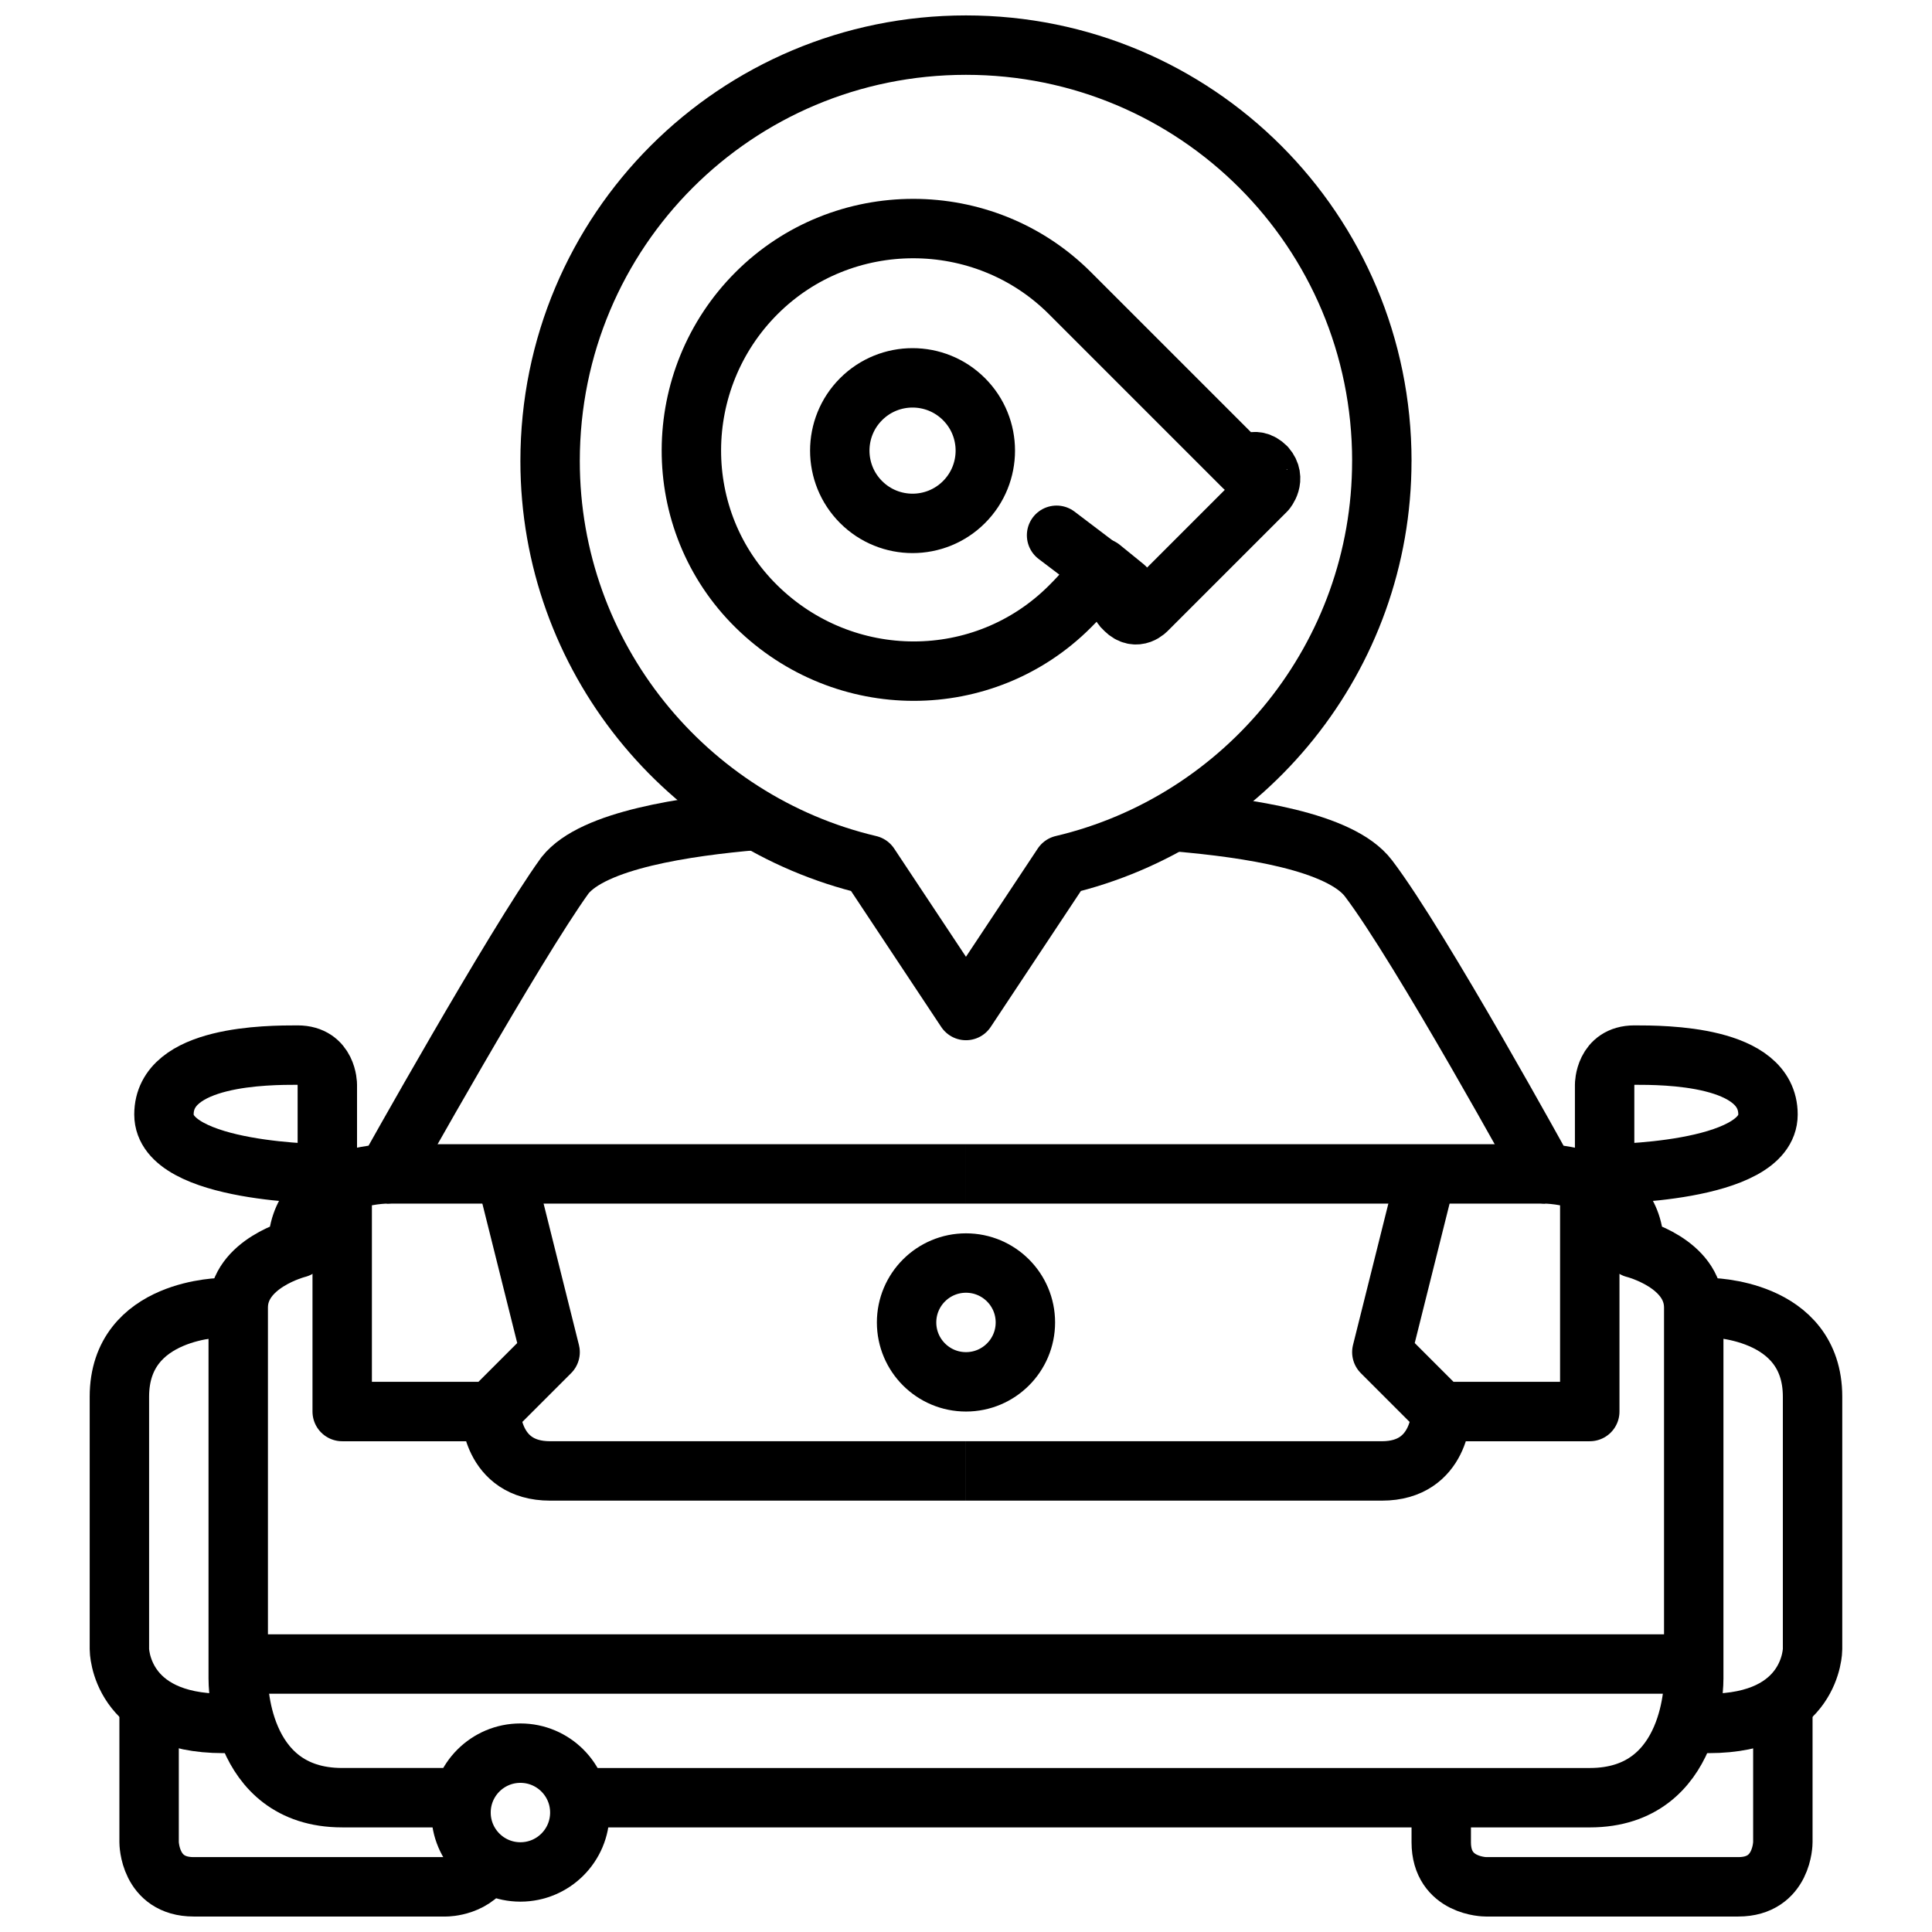 <?xml version="1.0" encoding="UTF-8"?>
<!-- Uploaded to: ICON Repo, www.iconrepo.com, Generator: ICON Repo Mixer Tools -->
<svg width="800px" height="800px" version="1.1" viewBox="144 144 512 512" xmlns="http://www.w3.org/2000/svg">
 <g fill="none" stroke="#000000" stroke-linejoin="round" stroke-miterlimit="10" stroke-width="4">
  <path transform="matrix(3.936 0 0 3.936 148.09 148.09)" d="m25 78h39.001"/>
  <path transform="matrix(3.936 0 0 3.936 148.09 148.09)" d="m21 72s0-2-2-2c-2 0-9 0-9 3.999s11 3.999 11 3.999z"/>
  <path transform="matrix(3.936 0 0 3.936 148.09 148.09)" d="m103 78h-39"/>
  <path transform="matrix(3.936 0 0 3.936 148.09 148.09)" d="m107 72s0-2 2-2c2 0 9 0 9 3.999s-11 3.999-11 3.999z"/>
  <path transform="matrix(3.936 0 0 3.936 148.09 148.09)" d="m49.8 54.2c-4.6 0.4-10.9 1.3-12.8 3.7-3.399 4.7-12 20.1-12 20.1s-6 0-6 5c0 0-3.999 1-3.999 3.999v25s-0.1 8 7 8h7.8"/>
  <path transform="matrix(3.936 0 0 3.936 148.09 148.09)" d="m38.2 120h67.8c7.1 0 7-8 7-8v-25c0-3-3.999-3.999-3.999-3.999 0-5-6-5-6-5s-8.4-15.3-11.9-19.9c-1.899-2.5-8.2-3.4-12.8-3.8"/>
  <path transform="matrix(3.936 0 0 3.936 148.09 148.09)" d="m68 88c0 2.209-1.79 4-3.999 4s-4-1.791-4-4c0-2.208 1.791-3.999 4-3.999s3.999 1.791 3.999 3.999"/>
  <path transform="matrix(3.936 0 0 3.936 148.09 148.09)" d="m15 111h98"/>
  <path transform="matrix(3.936 0 0 3.936 148.09 148.09)" d="m33 78 3 12.001-3.999 3.999h-10v-15"/>
  <path transform="matrix(3.936 0 0 3.936 148.09 148.09)" d="m32 94s0 3.999 3.999 3.999h28"/>
  <path transform="matrix(3.936 0 0 3.936 148.09 148.09)" d="m95 78-3 12.001 3.999 3.999h10.001v-15"/>
  <path transform="matrix(3.936 0 0 3.936 148.09 148.09)" d="m96 94s0 3.999-3.999 3.999h-28"/>
  <path transform="matrix(3.936 0 0 3.936 148.09 148.09)" d="m38 121c0 2.209-1.791 3.999-4 3.999-2.209 0-3.999-1.79-3.999-3.999 0-2.209 1.79-4 3.999-4 2.209 0 4 1.791 4 4"/>
  <path transform="matrix(3.936 0 0 3.936 148.09 148.09)" d="m9 114v9s0 3 3 3h17s2 0 2.8-1.7"/>
  <path transform="matrix(3.936 0 0 3.936 148.09 148.09)" d="m119 114v9s0 3-3 3h-17s-3 0-3-3v-3"/>
  <path transform="matrix(3.936 0 0 3.936 148.09 148.09)" d="m14 87s-7 0-7 6v17s0 5 7 5h1"/>
  <path transform="matrix(3.936 0 0 3.936 148.09 148.09)" d="m114 87s7 0 7 6v17s0 5-7 5h-1"/>
  <path transform="matrix(3.936 0 0 3.936 148.09 148.09)" d="m92 30c0-15.501-12.5-28.001-28-28.001-15.5 0-28.001 12.5-28.001 28.001 0 13.2 9.2 24.3 21.5 27.2l6.5 9.799 6.5-9.8c12.299-2.899 21.499-13.999 21.499-27.199z"/>
  <path transform="matrix(2.783 -2.783 2.783 2.783 136.2 349.97)" d="m65.3 29.3c0 2.706-2.194 4.9-4.9 4.9s-4.9-2.194-4.9-4.9c0-2.706 2.194-4.9 4.9-4.9 2.707 7.02e-4 4.9 2.194 4.9 4.9" stroke-linecap="round"/>
  <path transform="matrix(3.936 0 0 3.936 148.09 148.09)" d="m84.2 30.4c-0.8-0.8-1.5 0-1.5 0l-11.7-11.7c-5.8-5.8-15.3-5.8-21.1 0-5.801 5.8-5.901 15.299-9.92e-4 21.099s15.3 5.8 21.1 0c0.9-0.9 1.5-1.6 2.1-2.6l1.6 1.3s-0.8 0.8 0 1.5c0.8 0.8 1.5 0 1.5 0l8-8c9.93e-4 9.92e-4 0.701-0.799 9.93e-4 -1.599zm0 0" stroke-linecap="round"/>
  <path transform="matrix(3.936 0 0 3.936 148.09 148.09)" d="m73 37.2-2.9-2.199" stroke-linecap="round"/>
 </g>
</svg>